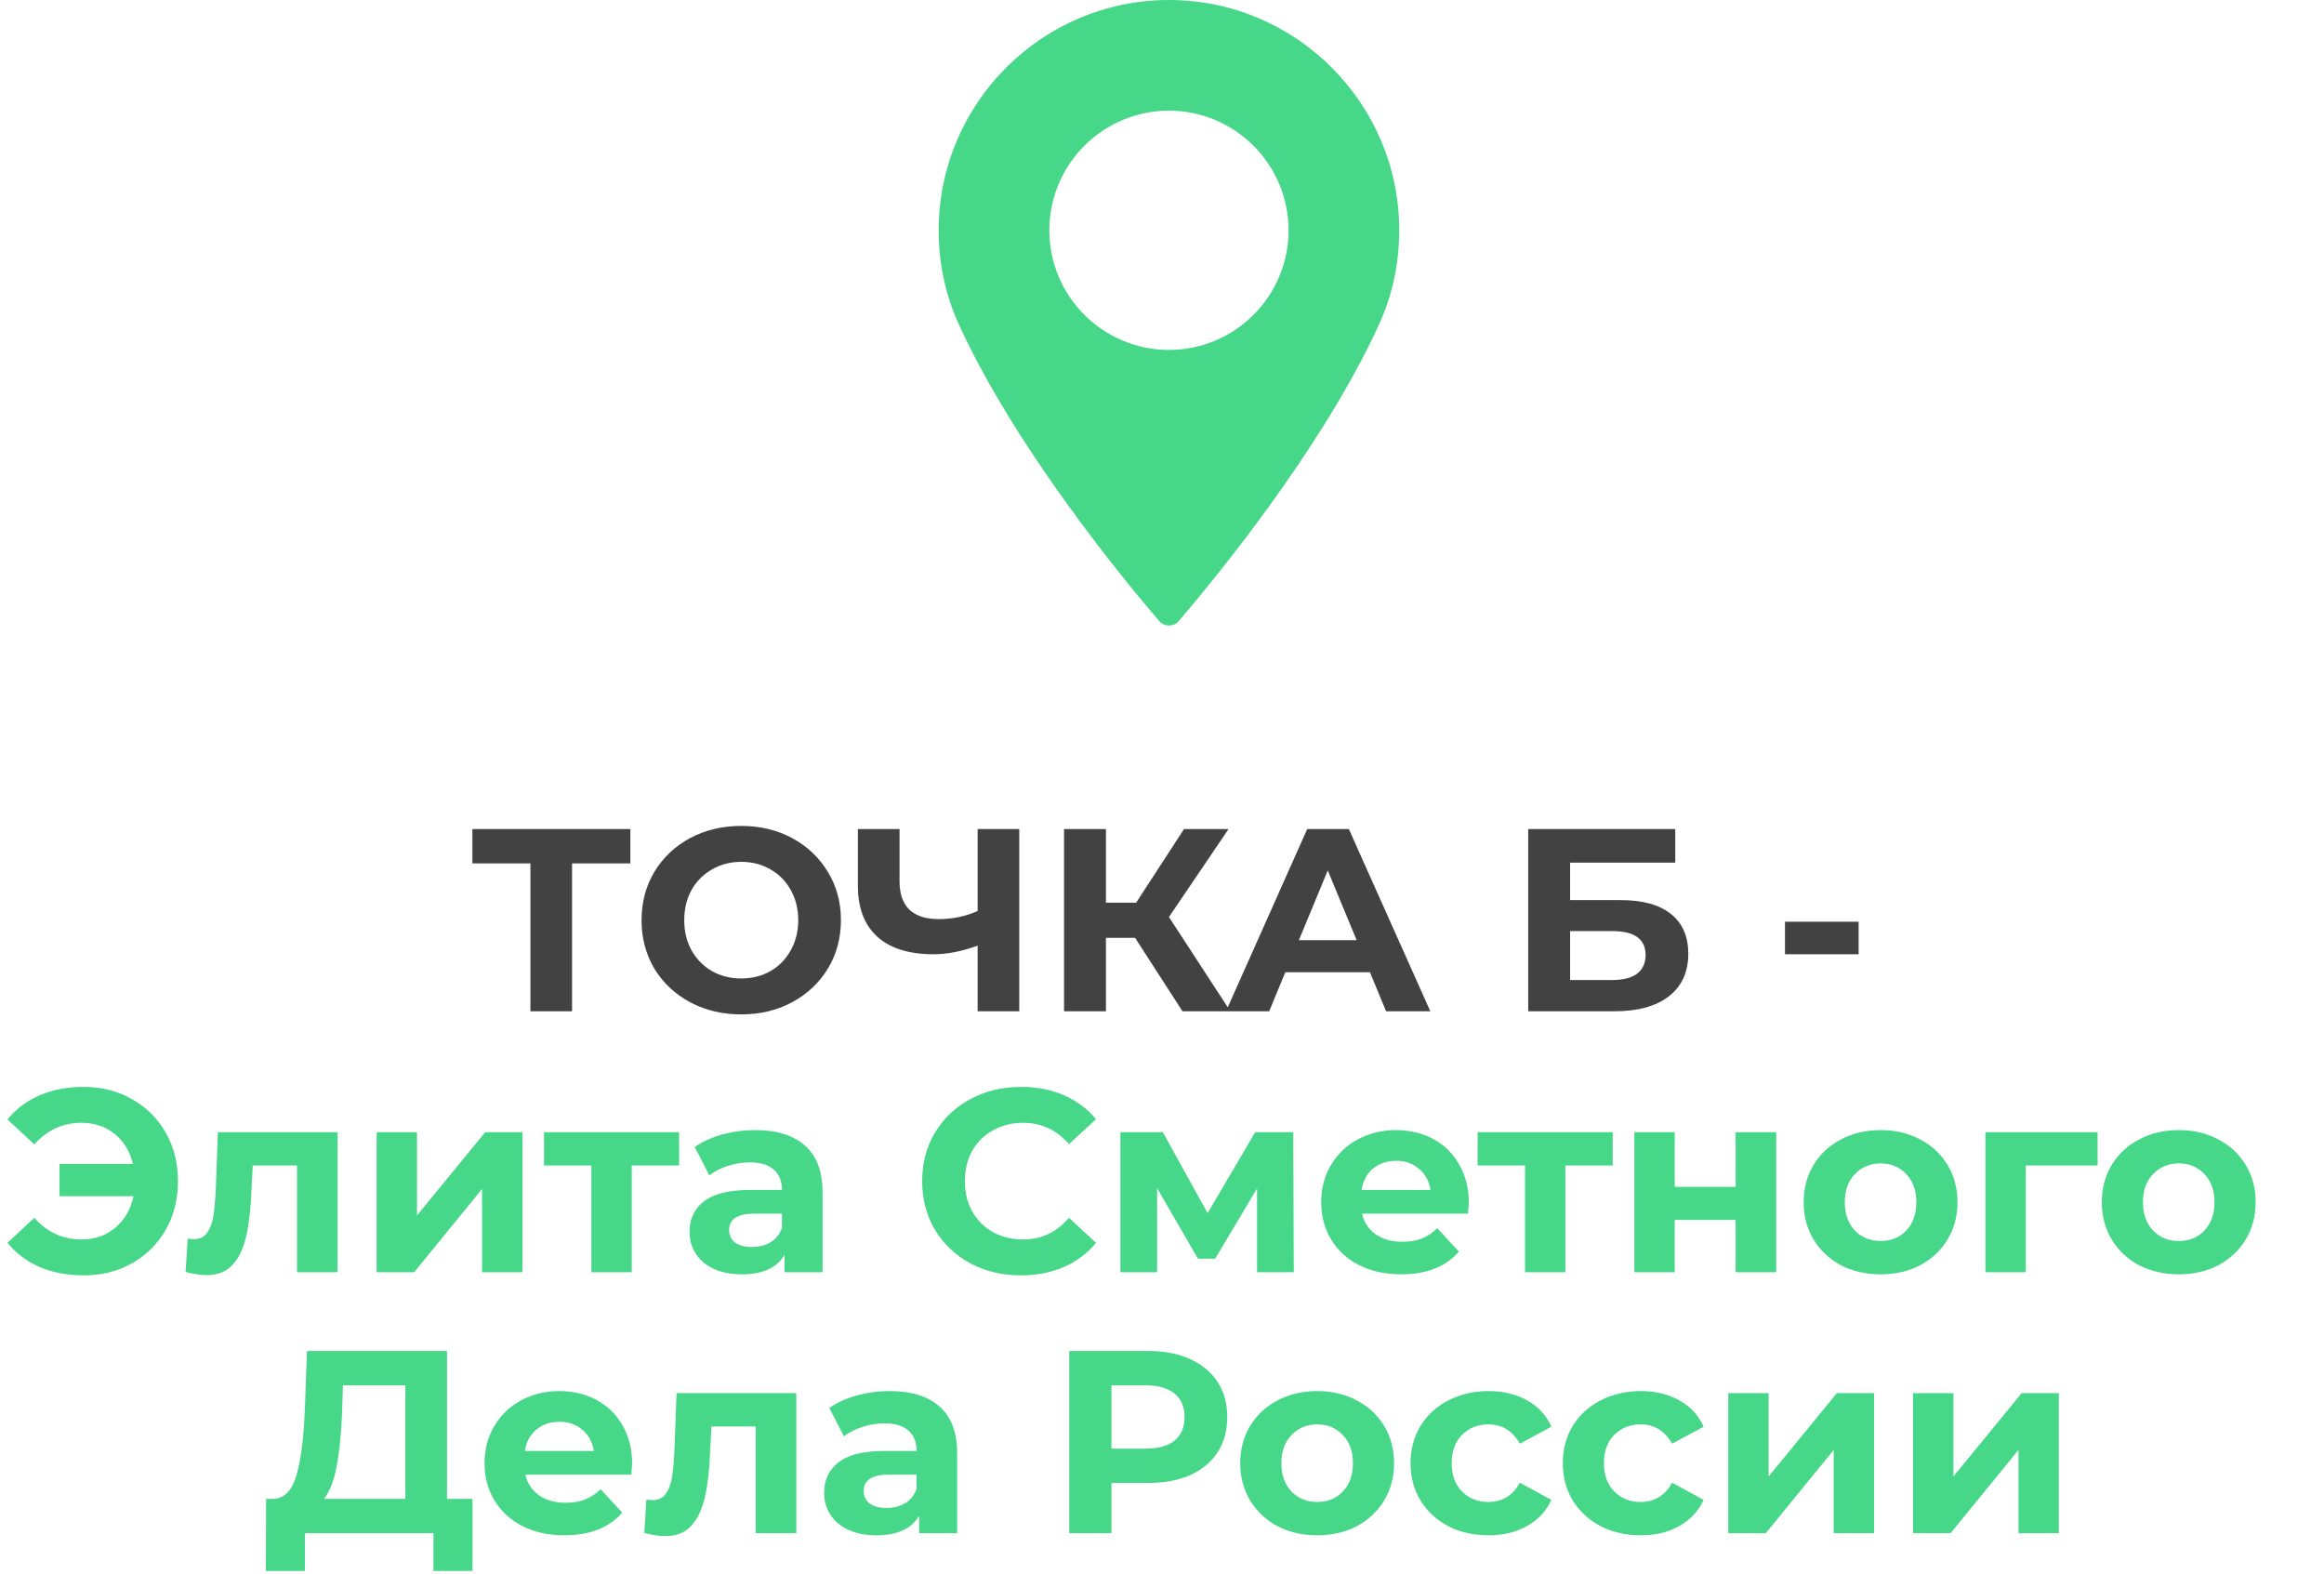 <?xml version="1.0" encoding="UTF-8"?> <svg xmlns="http://www.w3.org/2000/svg" width="285" height="193" viewBox="0 0 285 193" fill="none"> <path d="M77.304 105.869H70.154V124H65.047V105.869H57.929V101.656H77.304V105.869ZM90.901 124.383C88.581 124.383 86.485 123.883 84.612 122.883C82.761 121.883 81.303 120.51 80.239 118.765C79.197 116.999 78.675 115.02 78.675 112.828C78.675 110.636 79.197 108.668 80.239 106.923C81.303 105.157 82.761 103.773 84.612 102.773C86.485 101.773 88.581 101.273 90.901 101.273C93.22 101.273 95.306 101.773 97.157 102.773C99.008 103.773 100.466 105.157 101.53 106.923C102.594 108.668 103.126 110.636 103.126 112.828C103.126 115.02 102.594 116.999 101.53 118.765C100.466 120.51 99.008 121.883 97.157 122.883C95.306 123.883 93.22 124.383 90.901 124.383ZM90.901 119.978C92.22 119.978 93.412 119.68 94.476 119.084C95.54 118.467 96.37 117.616 96.966 116.531C97.583 115.445 97.891 114.211 97.891 112.828C97.891 111.445 97.583 110.211 96.966 109.125C96.37 108.04 95.54 107.199 94.476 106.604C93.412 105.986 92.22 105.678 90.901 105.678C89.581 105.678 88.39 105.986 87.326 106.604C86.262 107.199 85.421 108.04 84.804 109.125C84.208 110.211 83.91 111.445 83.91 112.828C83.91 114.211 84.208 115.445 84.804 116.531C85.421 117.616 86.262 118.467 87.326 119.084C88.39 119.68 89.581 119.978 90.901 119.978ZM124.996 101.656V124H119.889V115.956C117.952 116.658 116.154 117.01 114.494 117.01C111.494 117.01 109.196 116.297 107.6 114.871C106.004 113.424 105.206 111.349 105.206 108.646V101.656H110.313V108.072C110.313 109.604 110.717 110.764 111.526 111.551C112.356 112.317 113.547 112.7 115.101 112.7C116.803 112.7 118.399 112.37 119.889 111.711V101.656H124.996ZM139.201 114.999H135.626V124H130.487V101.656H135.626V110.689H139.329L145.202 101.656H150.66L143.351 112.445L150.884 124H145.011L139.201 114.999ZM168 119.212H157.626L155.647 124H150.348L160.307 101.656H165.414L175.405 124H169.979L168 119.212ZM166.372 115.286L162.829 106.731L159.286 115.286H166.372ZM187.408 101.656H205.443V105.774H192.547V110.37H198.74C201.442 110.37 203.496 110.934 204.9 112.062C206.326 113.19 207.039 114.818 207.039 116.946C207.039 119.18 206.252 120.914 204.677 122.149C203.102 123.383 200.879 124 198.006 124H187.408V101.656ZM197.718 120.17C199.038 120.17 200.049 119.914 200.751 119.404C201.453 118.872 201.804 118.105 201.804 117.105C201.804 115.148 200.442 114.169 197.718 114.169H192.547V120.17H197.718ZM218.897 113.02H227.93V117.01H218.897V113.02Z" fill="#424242"></path> <path d="M10.239 133.273C12.452 133.273 14.431 133.773 16.176 134.773C17.942 135.752 19.326 137.125 20.326 138.891C21.326 140.636 21.826 142.615 21.826 144.828C21.826 147.041 21.326 149.031 20.326 150.797C19.326 152.542 17.942 153.915 16.176 154.915C14.431 155.894 12.452 156.383 10.239 156.383C8.26 156.383 6.473 156.043 4.877 155.362C3.302 154.681 1.982 153.691 0.918 152.393L4.206 149.329C5.781 151.095 7.707 151.978 9.984 151.978C11.622 151.978 13.005 151.499 14.133 150.542C15.283 149.584 16.027 148.297 16.368 146.679H7.302V142.721H16.304C15.942 141.189 15.197 139.966 14.069 139.05C12.942 138.135 11.58 137.678 9.984 137.678C7.707 137.678 5.781 138.561 4.206 140.327L0.918 137.263C1.982 135.965 3.302 134.975 4.877 134.294C6.473 133.613 8.26 133.273 10.239 133.273ZM41.402 138.827V156H36.423V142.913H30.996L30.837 145.945C30.752 148.201 30.539 150.074 30.198 151.563C29.858 153.053 29.305 154.223 28.538 155.074C27.772 155.926 26.708 156.351 25.346 156.351C24.623 156.351 23.761 156.223 22.761 155.968L23.016 151.882C23.357 151.925 23.602 151.946 23.75 151.946C24.495 151.946 25.049 151.68 25.41 151.148C25.793 150.595 26.049 149.903 26.176 149.073C26.304 148.222 26.4 147.105 26.464 145.722L26.719 138.827H41.402ZM46.191 138.827H51.138V149.041L59.501 138.827H64.066V156H59.118V145.786L50.787 156H46.191V138.827ZM83.281 142.913H77.471V156H72.523V142.913H66.714V138.827H83.281V142.913ZM92.606 138.572C95.266 138.572 97.309 139.21 98.735 140.487C100.161 141.742 100.873 143.647 100.873 146.201V156H96.213V153.861C95.277 155.457 93.532 156.255 90.978 156.255C89.659 156.255 88.51 156.032 87.531 155.585C86.573 155.138 85.839 154.521 85.328 153.734C84.818 152.946 84.562 152.053 84.562 151.052C84.562 149.456 85.158 148.201 86.35 147.286C87.563 146.371 89.425 145.913 91.936 145.913H95.894C95.894 144.828 95.564 143.998 94.904 143.424C94.245 142.828 93.255 142.53 91.936 142.53C91.021 142.53 90.116 142.679 89.223 142.977C88.35 143.253 87.605 143.636 86.988 144.126L85.201 140.646C86.137 139.987 87.254 139.476 88.552 139.114C89.872 138.753 91.223 138.572 92.606 138.572ZM92.223 152.904C93.074 152.904 93.83 152.712 94.49 152.329C95.149 151.925 95.617 151.34 95.894 150.574V148.818H92.478C90.436 148.818 89.414 149.488 89.414 150.829C89.414 151.467 89.659 151.978 90.148 152.361C90.659 152.723 91.351 152.904 92.223 152.904ZM125.188 156.383C122.911 156.383 120.846 155.894 118.995 154.915C117.165 153.915 115.718 152.542 114.654 150.797C113.611 149.031 113.09 147.041 113.09 144.828C113.09 142.615 113.611 140.636 114.654 138.891C115.718 137.125 117.165 135.752 118.995 134.773C120.846 133.773 122.921 133.273 125.219 133.273C127.156 133.273 128.901 133.613 130.454 134.294C132.029 134.975 133.348 135.954 134.412 137.231L131.093 140.295C129.582 138.55 127.709 137.678 125.475 137.678C124.092 137.678 122.857 137.986 121.772 138.604C120.687 139.199 119.836 140.04 119.218 141.125C118.623 142.211 118.325 143.445 118.325 144.828C118.325 146.211 118.623 147.445 119.218 148.531C119.836 149.616 120.687 150.467 121.772 151.084C122.857 151.68 124.092 151.978 125.475 151.978C127.709 151.978 129.582 151.095 131.093 149.329L134.412 152.393C133.348 153.691 132.029 154.681 130.454 155.362C128.88 156.043 127.124 156.383 125.188 156.383ZM154.158 156V145.722L149.019 154.34H146.912L141.9 145.69V156H137.4V138.827H142.603L148.093 148.754L153.934 138.827H158.595L158.658 156H154.158ZM180.122 147.477C180.122 147.541 180.09 147.988 180.027 148.818H167.035C167.269 149.882 167.823 150.723 168.695 151.34C169.567 151.957 170.653 152.265 171.951 152.265C172.845 152.265 173.632 152.138 174.313 151.882C175.015 151.606 175.664 151.18 176.26 150.606L178.909 153.478C177.292 155.33 174.93 156.255 171.823 156.255C169.887 156.255 168.174 155.883 166.684 155.138C165.194 154.372 164.045 153.319 163.237 151.978C162.428 150.637 162.024 149.116 162.024 147.414C162.024 145.732 162.417 144.222 163.205 142.881C164.013 141.519 165.109 140.466 166.492 139.721C167.897 138.955 169.461 138.572 171.185 138.572C172.866 138.572 174.387 138.933 175.749 139.657C177.111 140.38 178.175 141.423 178.941 142.785C179.729 144.126 180.122 145.69 180.122 147.477ZM171.217 142.338C170.089 142.338 169.142 142.657 168.376 143.296C167.61 143.934 167.142 144.807 166.971 145.913H175.43C175.26 144.828 174.792 143.966 174.026 143.328C173.26 142.668 172.323 142.338 171.217 142.338ZM197.775 142.913H191.965V156H187.018V142.913H181.208V138.827H197.775V142.913ZM200.429 138.827H205.377V145.53H212.846V138.827H217.826V156H212.846V149.584H205.377V156H200.429V138.827ZM230.636 156.255C228.827 156.255 227.2 155.883 225.752 155.138C224.327 154.372 223.21 153.319 222.401 151.978C221.592 150.637 221.188 149.116 221.188 147.414C221.188 145.711 221.592 144.19 222.401 142.849C223.21 141.508 224.327 140.466 225.752 139.721C227.2 138.955 228.827 138.572 230.636 138.572C232.445 138.572 234.062 138.955 235.488 139.721C236.914 140.466 238.031 141.508 238.84 142.849C239.648 144.19 240.053 145.711 240.053 147.414C240.053 149.116 239.648 150.637 238.84 151.978C238.031 153.319 236.914 154.372 235.488 155.138C234.062 155.883 232.445 156.255 230.636 156.255ZM230.636 152.17C231.913 152.17 232.956 151.744 233.764 150.893C234.594 150.02 235.009 148.861 235.009 147.414C235.009 145.966 234.594 144.817 233.764 143.966C232.956 143.094 231.913 142.657 230.636 142.657C229.359 142.657 228.306 143.094 227.476 143.966C226.646 144.817 226.231 145.966 226.231 147.414C226.231 148.861 226.646 150.02 227.476 150.893C228.306 151.744 229.359 152.17 230.636 152.17ZM257.235 142.913H248.425V156H243.478V138.827H257.235V142.913ZM267.201 156.255C265.392 156.255 263.764 155.883 262.317 155.138C260.891 154.372 259.774 153.319 258.965 151.978C258.157 150.637 257.753 149.116 257.753 147.414C257.753 145.711 258.157 144.19 258.965 142.849C259.774 141.508 260.891 140.466 262.317 139.721C263.764 138.955 265.392 138.572 267.201 138.572C269.01 138.572 270.627 138.955 272.053 139.721C273.478 140.466 274.596 141.508 275.404 142.849C276.213 144.19 276.617 145.711 276.617 147.414C276.617 149.116 276.213 150.637 275.404 151.978C274.596 153.319 273.478 154.372 272.053 155.138C270.627 155.883 269.01 156.255 267.201 156.255ZM267.201 152.17C268.478 152.17 269.52 151.744 270.329 150.893C271.159 150.02 271.574 148.861 271.574 147.414C271.574 145.966 271.159 144.817 270.329 143.966C269.52 143.094 268.478 142.657 267.201 142.657C265.924 142.657 264.871 143.094 264.041 143.966C263.211 144.817 262.796 145.966 262.796 147.414C262.796 148.861 263.211 150.02 264.041 150.893C264.871 151.744 265.924 152.17 267.201 152.17ZM57.946 183.787V192.628H53.158V188H37.39V192.628H32.602L32.634 183.787H33.527C34.868 183.744 35.815 182.765 36.368 180.85C36.922 178.935 37.262 176.2 37.39 172.646L37.645 165.656H54.818V183.787H57.946ZM41.954 173.125C41.848 175.785 41.624 178.02 41.284 179.828C40.944 181.616 40.422 182.935 39.72 183.787H49.711V169.869H42.05L41.954 173.125ZM77.52 179.477C77.52 179.541 77.488 179.988 77.424 180.818H64.433C64.667 181.882 65.22 182.723 66.093 183.34C66.965 183.957 68.05 184.265 69.349 184.265C70.242 184.265 71.03 184.138 71.711 183.882C72.413 183.606 73.062 183.18 73.658 182.606L76.307 185.478C74.69 187.33 72.328 188.255 69.221 188.255C67.284 188.255 65.571 187.883 64.082 187.138C62.592 186.372 61.443 185.319 60.634 183.978C59.826 182.637 59.422 181.116 59.422 179.414C59.422 177.732 59.815 176.222 60.602 174.881C61.411 173.519 62.507 172.466 63.89 171.721C65.295 170.955 66.859 170.572 68.582 170.572C70.264 170.572 71.785 170.933 73.147 171.657C74.509 172.38 75.573 173.423 76.339 174.785C77.126 176.126 77.52 177.69 77.52 179.477ZM68.614 174.338C67.487 174.338 66.54 174.657 65.774 175.296C65.007 175.934 64.539 176.807 64.369 177.913H72.828C72.658 176.828 72.189 175.966 71.423 175.328C70.657 174.668 69.721 174.338 68.614 174.338ZM97.652 170.827V188H92.672V174.913H87.246L87.086 177.945C87.001 180.201 86.788 182.074 86.448 183.563C86.108 185.053 85.554 186.223 84.788 187.074C84.022 187.926 82.958 188.351 81.596 188.351C80.873 188.351 80.011 188.223 79.011 187.968L79.266 183.882C79.606 183.925 79.851 183.946 80 183.946C80.745 183.946 81.298 183.68 81.66 183.148C82.043 182.595 82.298 181.903 82.426 181.073C82.554 180.222 82.65 179.105 82.713 177.722L82.969 170.827H97.652ZM109.112 170.572C111.772 170.572 113.815 171.21 115.24 172.487C116.666 173.742 117.379 175.647 117.379 178.201V188H112.719V185.861C111.782 187.457 110.037 188.255 107.484 188.255C106.164 188.255 105.015 188.032 104.036 187.585C103.079 187.138 102.345 186.521 101.834 185.734C101.323 184.946 101.068 184.053 101.068 183.052C101.068 181.456 101.664 180.201 102.855 179.286C104.068 178.371 105.93 177.913 108.441 177.913H112.399C112.399 176.828 112.07 175.998 111.41 175.424C110.75 174.828 109.761 174.53 108.441 174.53C107.526 174.53 106.622 174.679 105.728 174.977C104.856 175.253 104.111 175.636 103.494 176.126L101.706 172.646C102.643 171.987 103.76 171.476 105.058 171.114C106.377 170.753 107.728 170.572 109.112 170.572ZM108.729 184.904C109.58 184.904 110.335 184.712 110.995 184.329C111.655 183.925 112.123 183.34 112.399 182.574V180.818H108.984C106.941 180.818 105.92 181.488 105.92 182.829C105.92 183.467 106.164 183.978 106.654 184.361C107.165 184.723 107.856 184.904 108.729 184.904ZM140.799 165.656C142.778 165.656 144.491 165.986 145.938 166.646C147.407 167.305 148.535 168.242 149.322 169.454C150.109 170.667 150.503 172.104 150.503 173.764C150.503 175.402 150.109 176.839 149.322 178.073C148.535 179.286 147.407 180.222 145.938 180.882C144.491 181.52 142.778 181.839 140.799 181.839H136.299V188H131.128V165.656H140.799ZM140.512 177.626C142.065 177.626 143.246 177.296 144.055 176.636C144.864 175.956 145.268 174.998 145.268 173.764C145.268 172.508 144.864 171.551 144.055 170.891C143.246 170.21 142.065 169.869 140.512 169.869H136.299V177.626H140.512ZM161.544 188.255C159.735 188.255 158.107 187.883 156.66 187.138C155.234 186.372 154.117 185.319 153.308 183.978C152.5 182.637 152.095 181.116 152.095 179.414C152.095 177.711 152.5 176.19 153.308 174.849C154.117 173.508 155.234 172.466 156.66 171.721C158.107 170.955 159.735 170.572 161.544 170.572C163.353 170.572 164.97 170.955 166.396 171.721C167.821 172.466 168.939 173.508 169.747 174.849C170.556 176.19 170.96 177.711 170.96 179.414C170.96 181.116 170.556 182.637 169.747 183.978C168.939 185.319 167.821 186.372 166.396 187.138C164.97 187.883 163.353 188.255 161.544 188.255ZM161.544 184.17C162.821 184.17 163.863 183.744 164.672 182.893C165.502 182.02 165.917 180.861 165.917 179.414C165.917 177.966 165.502 176.817 164.672 175.966C163.863 175.094 162.821 174.657 161.544 174.657C160.267 174.657 159.214 175.094 158.384 175.966C157.554 176.817 157.139 177.966 157.139 179.414C157.139 180.861 157.554 182.02 158.384 182.893C159.214 183.744 160.267 184.17 161.544 184.17ZM182.557 188.255C180.727 188.255 179.077 187.883 177.609 187.138C176.162 186.372 175.024 185.319 174.194 183.978C173.385 182.637 172.981 181.116 172.981 179.414C172.981 177.711 173.385 176.19 174.194 174.849C175.024 173.508 176.162 172.466 177.609 171.721C179.077 170.955 180.727 170.572 182.557 170.572C184.365 170.572 185.94 170.955 187.281 171.721C188.643 172.466 189.632 173.54 190.249 174.945L186.387 177.02C185.493 175.445 184.206 174.657 182.525 174.657C181.227 174.657 180.152 175.083 179.301 175.934C178.45 176.785 178.024 177.945 178.024 179.414C178.024 180.882 178.45 182.042 179.301 182.893C180.152 183.744 181.227 184.17 182.525 184.17C184.227 184.17 185.515 183.382 186.387 181.808L190.249 183.914C189.632 185.276 188.643 186.34 187.281 187.106C185.94 187.872 184.365 188.255 182.557 188.255ZM201.229 188.255C199.398 188.255 197.749 187.883 196.281 187.138C194.834 186.372 193.695 185.319 192.866 183.978C192.057 182.637 191.653 181.116 191.653 179.414C191.653 177.711 192.057 176.19 192.866 174.849C193.695 173.508 194.834 172.466 196.281 171.721C197.749 170.955 199.398 170.572 201.229 170.572C203.037 170.572 204.612 170.955 205.953 171.721C207.315 172.466 208.304 173.54 208.921 174.945L205.059 177.02C204.165 175.445 202.878 174.657 201.197 174.657C199.899 174.657 198.824 175.083 197.973 175.934C197.122 176.785 196.696 177.945 196.696 179.414C196.696 180.882 197.122 182.042 197.973 182.893C198.824 183.744 199.899 184.17 201.197 184.17C202.899 184.17 204.186 183.382 205.059 181.808L208.921 183.914C208.304 185.276 207.315 186.34 205.953 187.106C204.612 187.872 203.037 188.255 201.229 188.255ZM211.947 170.827H216.895V181.041L225.258 170.827H229.822V188H224.875V177.786L216.544 188H211.947V170.827ZM234.609 170.827H239.557V181.041L247.92 170.827H252.484V188H247.537V177.786L239.206 188H234.609V170.827Z" fill="#46D789"></path> <g clip-path="url(#clip0)"> <path d="M143.351 0C127.782 0 115.113 12.668 115.113 28.24C115.113 32.301 115.945 36.179 117.583 39.767C124.643 55.216 138.18 71.528 142.161 76.158C142.46 76.504 142.894 76.704 143.352 76.704C143.81 76.704 144.245 76.504 144.543 76.158C148.523 71.528 162.059 55.218 169.122 39.767C170.761 36.179 171.592 32.301 171.592 28.24C171.59 12.668 158.922 0 143.351 0ZM143.351 42.907C135.263 42.907 128.683 36.327 128.683 28.239C128.683 20.15 135.263 13.569 143.351 13.569C151.439 13.569 158.02 20.15 158.02 28.239C158.021 36.327 151.44 42.907 143.351 42.907Z" fill="#46D789"></path> </g> <defs> <clipPath id="clip0"> <rect width="76.705" height="76.705" fill="white" transform="translate(105)"></rect> </clipPath> </defs> </svg> 